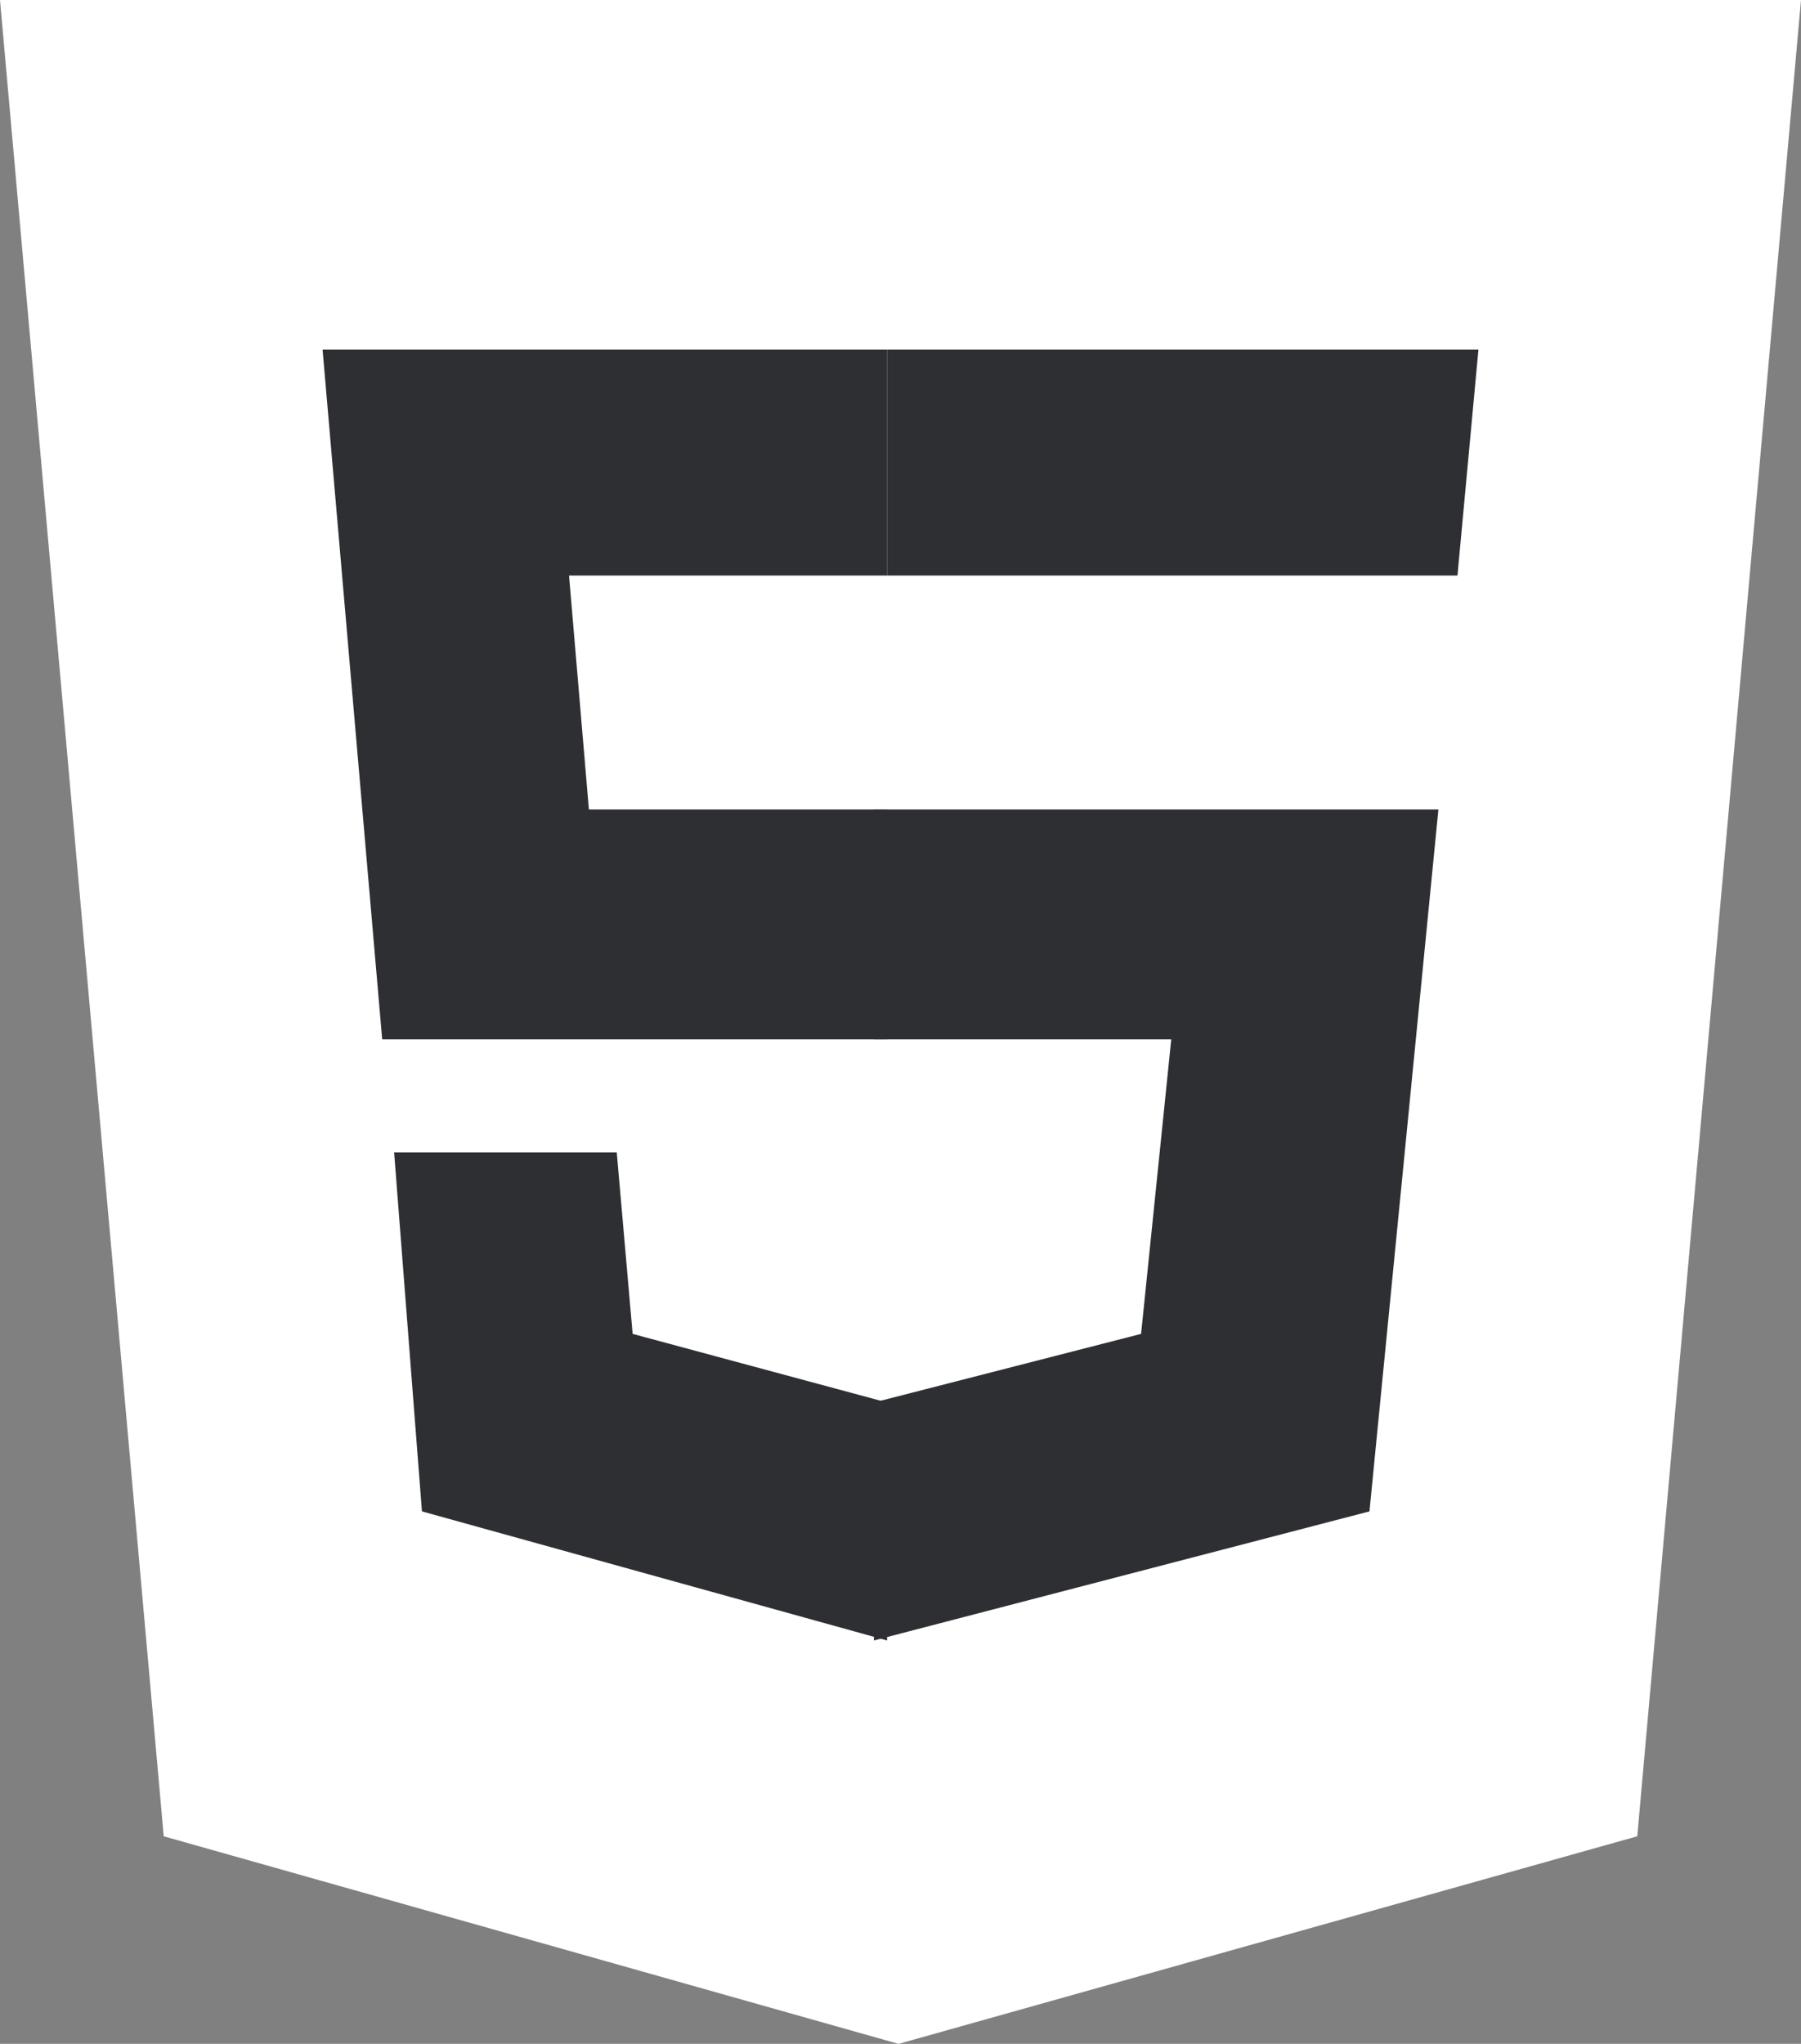 <?xml version="1.0" encoding="UTF-8"?>
<svg width="67px" height="76px" viewBox="0 0 67 76" version="1.1" xmlns="http://www.w3.org/2000/svg" xmlns:xlink="http://www.w3.org/1999/xlink">
    <rect x="0" y="0" width="67" height="76" fill="#808080" stroke="none"/>
    <title>html5-icon</title>
    <g id="html5-icon" stroke="none" stroke-width="1" fill="none" fill-rule="evenodd">
        <polyline id="Path" fill="#FFFFFF" fill-rule="nonzero" points="6.091 68.281 0 0 67 0 60.909 68.281 33.426 76"></polyline>
        <polyline id="Path" fill="#FFFFFF" fill-rule="nonzero" points="33 69 54.864 62.968 60 5 33 5"></polyline>
        <path d="M33,30.1 L21.908,30.1 L21.169,21.4 L33,21.4 L33,13 L12,13 L14.218,38.65 L33,38.65 L33,30.1 Z M33,52.15 L23.535,49.6 L22.944,42.85 L14.662,42.85 L15.697,56.2 L33,61 L33,52.15 Z" id="Shape" fill="#2D2F33" fill-rule="nonzero"></path>
        <path d="M32.511,38.65 L43.572,38.65 L42.45,49.6 L32.511,52.15 L32.511,61 L50.946,56.2 L53.511,30.1 L32.511,30.1 L32.511,38.65 Z M33,13 L33,21.4 L54.22,21.4 L55,13 L33,13 Z" id="Shape" fill="#2D2F33" fill-rule="nonzero"></path>
    </g>
</svg>